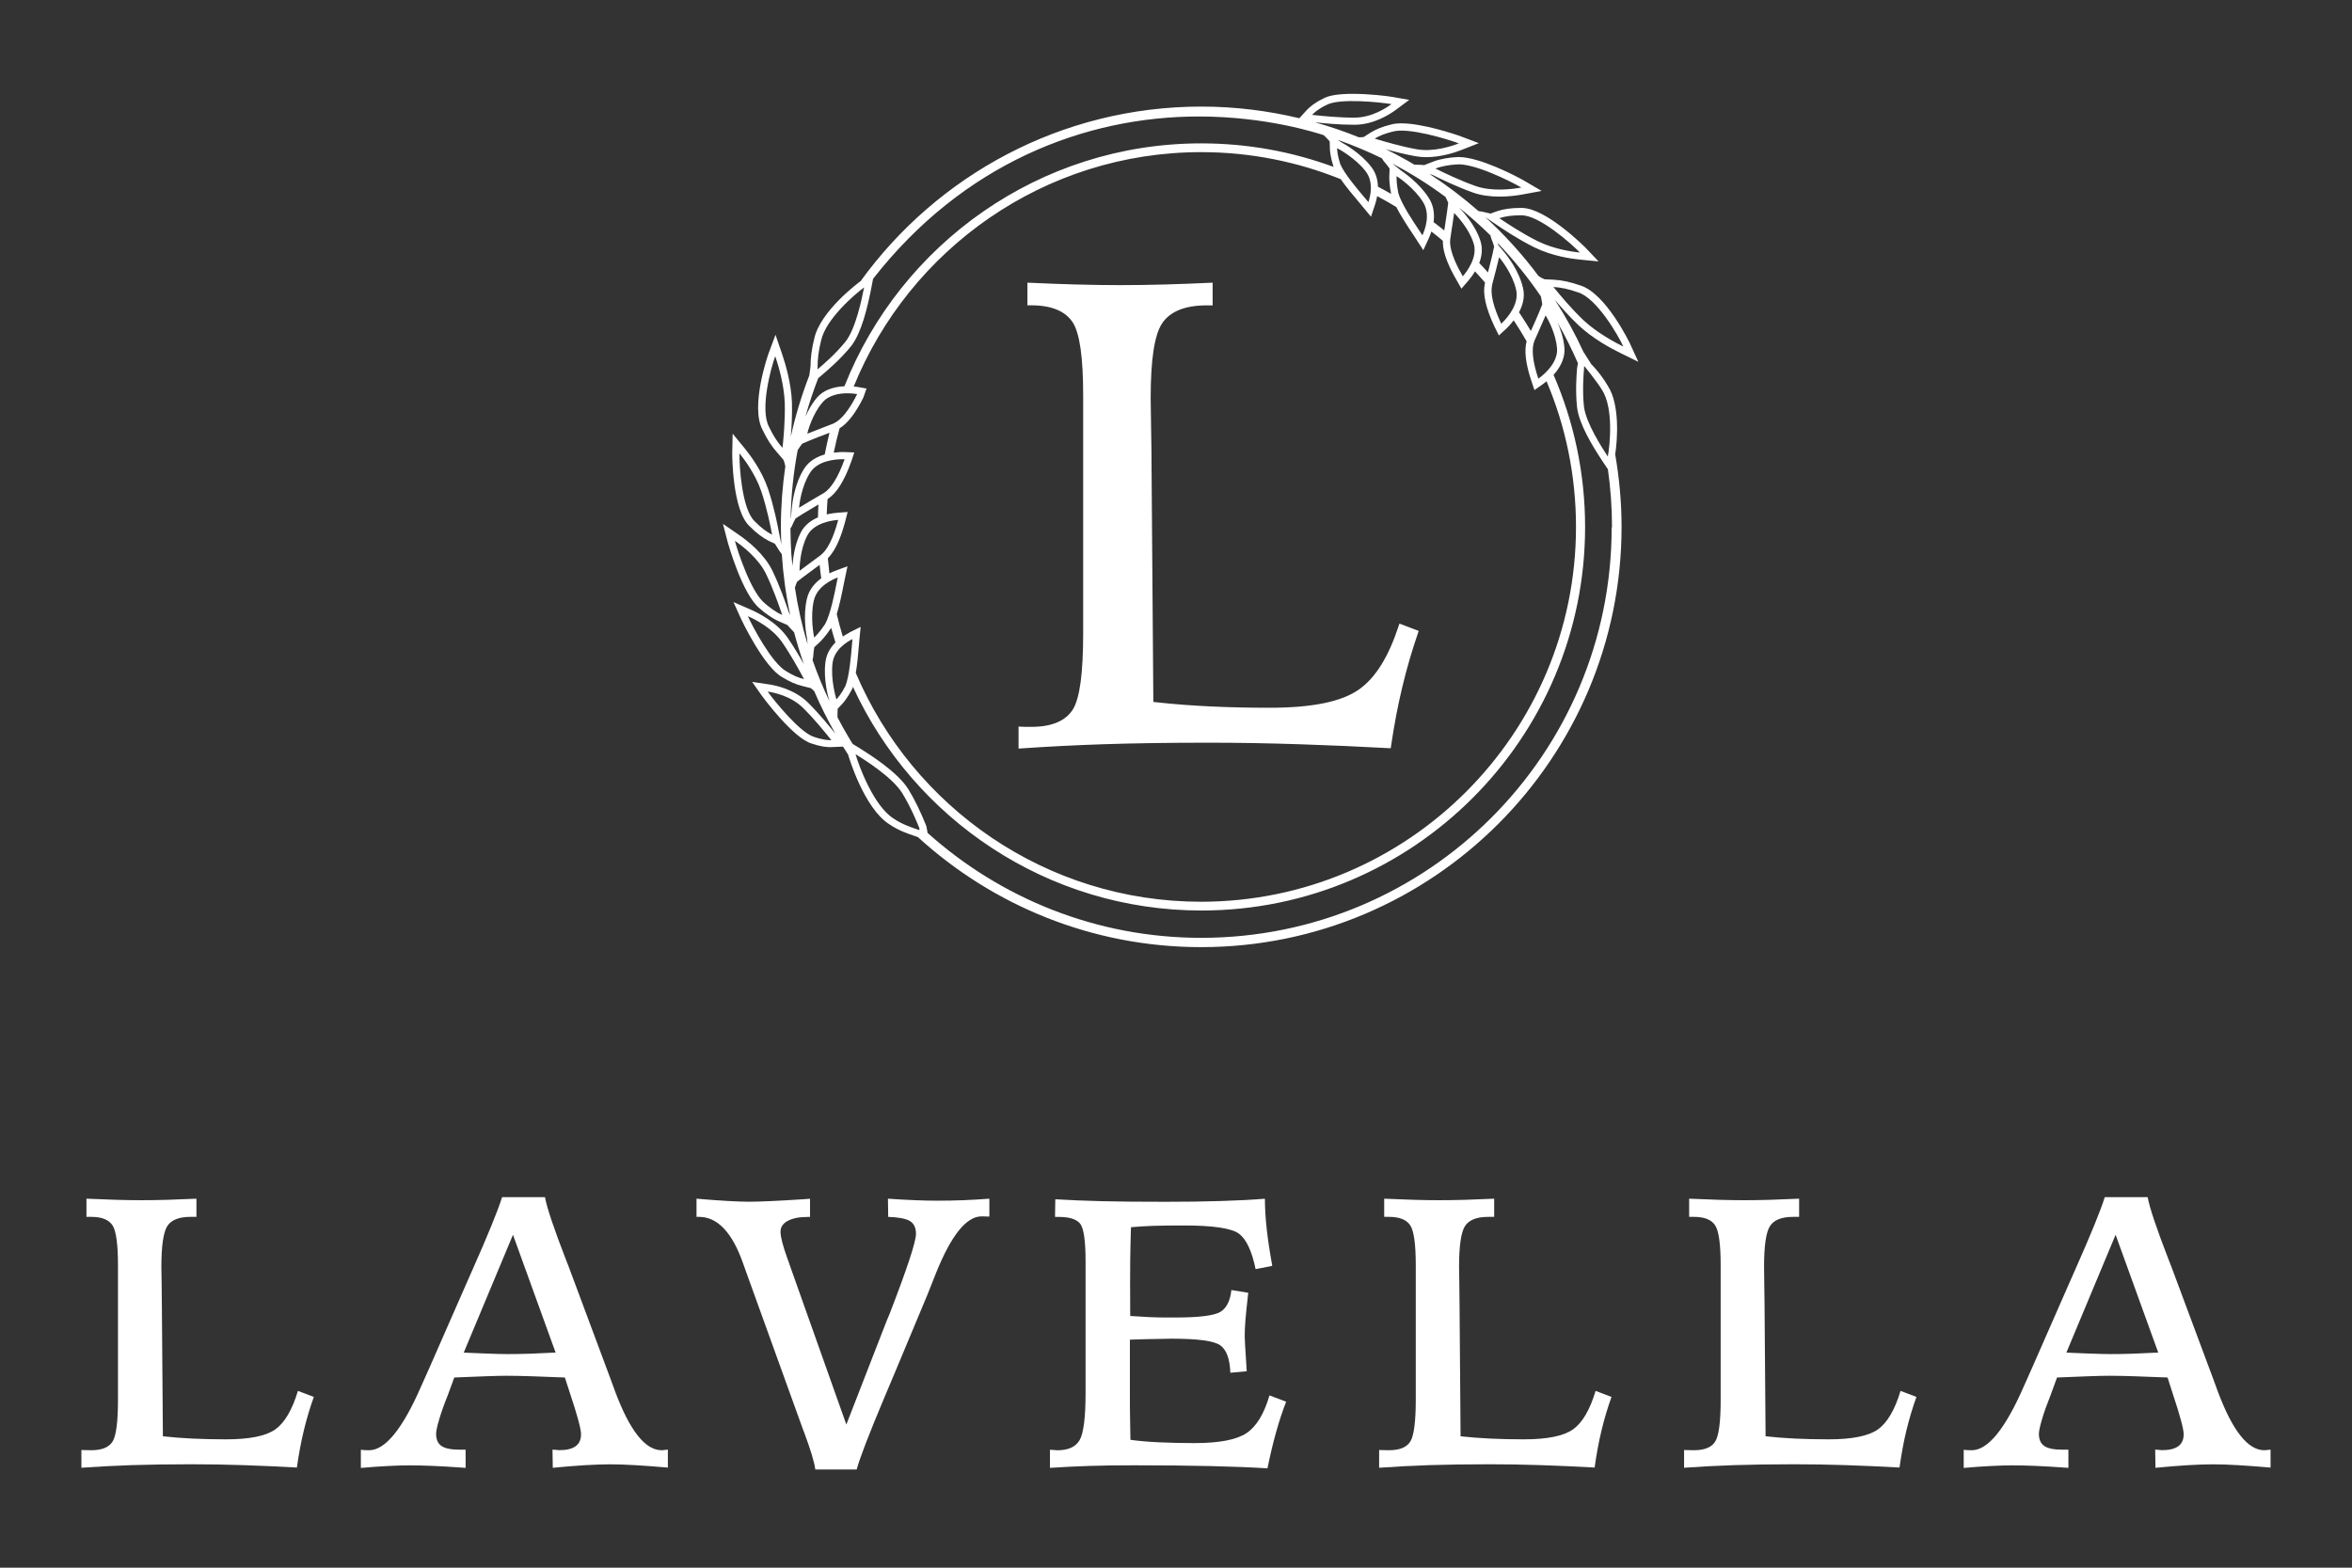 <?xml version="1.0" encoding="UTF-8"?><svg id="Layer_1" xmlns="http://www.w3.org/2000/svg" viewBox="0 0 432 288"><rect x="0" y="0" width="432" height="288" fill="#333333" stroke="none"/><defs><style>.cls-1{fill:#fff;stroke-width:0px;}</style></defs><path class="cls-1" d="M14.95,269.67v-3.29c.22,0,.45,0,.72.02.26.02.62.02,1.09.02,1.95,0,3.25-.53,3.92-1.6.66-1.07.99-3.63.99-7.67v-24.7c0-3.83-.33-6.27-.99-7.32-.67-1.05-1.97-1.58-3.92-1.58h-.88v-3.34c1.98.09,3.81.16,5.51.21,1.7.05,3.24.07,4.63.07s2.97-.02,4.66-.07c1.68-.05,3.48-.12,5.4-.21v3.34h-1.11c-2.1,0-3.52.57-4.24,1.69-.72,1.13-1.09,3.62-1.09,7.48,0,.62.02,1.7.05,3.24.03,1.54.04,2.81.04,3.8l.19,24.1c1.67.19,3.47.32,5.4.42,1.93.09,3.99.14,6.19.14,4.33,0,7.35-.61,9.06-1.83,1.72-1.22,3.1-3.58,4.15-7.07l2.92,1.11c-.71,1.98-1.32,4.03-1.83,6.14-.51,2.12-.94,4.39-1.28,6.83-3.37-.19-6.65-.33-9.85-.44-3.2-.11-6.37-.16-9.53-.16-4.14,0-7.81.06-11.01.16-3.19.11-6.26.27-9.2.48Z"/><path class="cls-1" d="M66.32,266.33c.15.03.35.06.58.07.23.02.53.02.9.02,2.97,0,6.16-3.94,9.59-11.82.65-1.48,1.16-2.63,1.53-3.43l6.63-15.11c.28-.62.69-1.56,1.25-2.83,2.84-6.4,4.65-10.83,5.42-13.3h7.88c.34,1.92,1.64,5.78,3.89,11.59l.37.93,7.79,20.9c.19.53.46,1.28.83,2.27,2.69,7.2,5.53,10.8,8.53,10.8.15,0,.35-.01.6-.05s.43-.05.56-.05v3.29c-2.13-.19-4.09-.33-5.89-.44-1.79-.11-3.37-.16-4.73-.16s-2.84.06-4.61.16c-1.78.11-3.75.27-5.91.48l-.05-3.34c.19,0,.41.02.67.05.26.03.45.05.58.05,1.33,0,2.32-.24,2.99-.72.67-.48,1-1.21,1-2.2,0-.49-.17-1.37-.51-2.62-.34-1.25-.8-2.76-1.39-4.52l-1.07-3.29c-2.29-.09-4.33-.17-6.14-.23-1.81-.06-3.33-.09-4.57-.09-.9,0-2.16.03-3.78.09-1.63.06-3.56.14-5.82.23l-1.21,3.29c-.65,1.61-1.16,3.06-1.55,4.36-.39,1.3-.58,2.19-.58,2.69,0,1.05.33,1.8,1,2.25.66.45,1.77.67,3.31.67h1.11v3.34c-2.6-.19-4.68-.31-6.24-.37-1.56-.06-2.9-.09-4.01-.09s-2.49.04-4.03.12c-1.54.08-3.2.19-4.96.35v-3.34ZM85.19,248.49c.71.03,2.01.09,3.89.16,1.88.08,3.31.11,4.26.11,1.2,0,2.54-.02,4.01-.07,1.46-.05,3.03-.12,4.7-.21l-7.83-21.64-9.04,21.64Z"/><path class="cls-1" d="M149.75,269.95c-.19-1.39-.87-3.65-2.04-6.77l-.23-.6-10.47-29.01c-.12-.34-.29-.82-.51-1.44-2.01-5.72-4.71-8.58-8.11-8.58h-.46v-3.34c2.19.19,4.1.33,5.72.42,1.63.09,2.9.14,3.82.14,2.01,0,5.39-.15,10.15-.46.49-.03.88-.06,1.16-.09v3.34h-.37c-1.58,0-2.81.24-3.71.72-.9.48-1.34,1.15-1.34,2.01,0,.93.42,2.55,1.25,4.87.22.56.37.99.46,1.3l10.38,29.24,7.46-19.19.42-.97c3.28-8.47,4.91-13.42,4.91-14.88,0-1.11-.37-1.89-1.11-2.34-.74-.45-2.07-.7-3.99-.77l-.05-3.34c1.76.12,3.42.22,4.98.28,1.56.06,2.97.09,4.24.09,1.48,0,3.01-.03,4.59-.09s3.18-.15,4.82-.28v3.29c-.15,0-.33,0-.53-.02-.2-.01-.5-.02-.9-.02-2.78,0-5.56,3.45-8.34,10.34-.68,1.73-1.22,3.09-1.62,4.08l-5.79,13.86c-.49,1.17-1.19,2.83-2.09,4.96-2.87,6.83-4.57,11.25-5.1,13.26h-7.6Z"/><path class="cls-1" d="M192.85,269.67v-3.34c.15,0,.39.02.7.05s.53.05.65.05c2.01,0,3.37-.62,4.1-1.87.72-1.25,1.09-4.13,1.09-8.65v-24.19c0-3.74-.33-6.03-.97-6.88-.65-.85-1.96-1.28-3.94-1.28h-.7l.05-3.24c2.5.15,5.35.27,8.55.35,3.19.08,7.08.11,11.65.11,3.74,0,7.13-.04,10.17-.14,3.05-.09,5.75-.23,8.13-.42,0,1.7.11,3.55.33,5.54.22,1.99.56,4.25,1.02,6.79l-3.06.6c-.68-3.31-1.69-5.47-3.03-6.49-1.35-1.02-4.74-1.53-10.18-1.53-2.32,0-4.18.02-5.58.07-1.41.05-2.78.13-4.1.25-.06,1.82-.11,3.85-.14,6.07-.03,2.22-.03,5.64,0,10.24,1.26.09,2.46.16,3.57.21,1.11.05,2.16.07,3.15.07h1.53c4.42,0,7.19-.35,8.32-1.04,1.12-.69,1.8-2.03,2.01-4.01l3.1.51c-.25,2.13-.41,3.76-.51,4.89-.09,1.13-.14,2.12-.14,2.99,0,.68.08,2.1.23,4.26.06.96.11,1.72.14,2.27l-3.01.28c-.09-2.53-.7-4.21-1.83-5.03-1.13-.82-4.1-1.23-8.93-1.23-.74,0-2.35.03-4.82.09-1.21.03-2.16.06-2.87.09v10.61c0,1.17,0,2.4.03,3.69.01,1.28.04,2.65.07,4.1,1.57.22,3.35.37,5.33.46s4.13.14,6.44.14c4.54,0,7.72-.61,9.55-1.83,1.82-1.22,3.23-3.53,4.22-6.93l3.06,1.16c-.68,1.76-1.3,3.63-1.85,5.61-.56,1.98-1.08,4.19-1.58,6.63-2.94-.19-6.44-.32-10.52-.42-4.08-.09-8.73-.14-13.95-.14-3.28,0-6.08.04-8.41.12-2.33.08-4.69.19-7.07.35Z"/><path class="cls-1" d="M253.31,269.67v-3.29c.22,0,.45,0,.72.02.26.02.62.02,1.09.02,1.95,0,3.25-.53,3.92-1.6.66-1.07,1-3.63,1-7.67v-24.7c0-3.83-.33-6.27-1-7.32-.67-1.05-1.97-1.58-3.92-1.58h-.88v-3.34c1.98.09,3.81.16,5.51.21,1.7.05,3.24.07,4.63.07s2.97-.02,4.66-.07c1.68-.05,3.49-.12,5.4-.21v3.34h-1.11c-2.1,0-3.52.57-4.25,1.69-.72,1.13-1.09,3.62-1.09,7.48,0,.62.02,1.7.05,3.24.03,1.54.04,2.81.04,3.8l.19,24.1c1.67.19,3.47.32,5.4.42,1.93.09,3.99.14,6.19.14,4.33,0,7.35-.61,9.06-1.83,1.72-1.22,3.1-3.58,4.15-7.07l2.92,1.11c-.71,1.98-1.32,4.03-1.83,6.14-.51,2.12-.93,4.39-1.27,6.83-3.37-.19-6.66-.33-9.85-.44-3.2-.11-6.37-.16-9.52-.16-4.14,0-7.81.06-11.01.16-3.2.11-6.26.27-9.19.48Z"/><path class="cls-1" d="M309.32,269.67v-3.29c.22,0,.46,0,.72.02.27.02.63.02,1.09.02,1.95,0,3.25-.53,3.91-1.6.67-1.07,1-3.63,1-7.67v-24.7c0-3.83-.33-6.27-1-7.32-.66-1.05-1.96-1.58-3.91-1.58h-.88v-3.34c1.98.09,3.82.16,5.52.21,1.69.05,3.24.07,4.63.07s2.97-.02,4.65-.07c1.69-.05,3.49-.12,5.4-.21v3.34h-1.11c-2.1,0-3.52.57-4.24,1.69-.73,1.13-1.09,3.62-1.09,7.48,0,.62.01,1.7.04,3.24.03,1.54.05,2.81.05,3.8l.19,24.1c1.67.19,3.47.32,5.39.42,1.94.09,3.99.14,6.19.14,4.33,0,7.34-.61,9.06-1.83,1.71-1.22,3.1-3.58,4.15-7.07l2.92,1.11c-.72,1.98-1.32,4.03-1.84,6.14-.51,2.12-.93,4.39-1.27,6.83-3.37-.19-6.65-.33-9.85-.44-3.19-.11-6.37-.16-9.52-.16-4.14,0-7.81.06-11.01.16-3.2.11-6.27.27-9.2.48Z"/><path class="cls-1" d="M360.69,266.33c.15.03.35.06.58.07.23.02.53.02.9.02,2.97,0,6.16-3.94,9.59-11.82.65-1.48,1.16-2.63,1.53-3.43l6.63-15.11c.28-.62.7-1.56,1.25-2.83,2.84-6.4,4.65-10.83,5.42-13.3h7.88c.34,1.92,1.64,5.78,3.89,11.59l.37.93,7.79,20.9c.19.53.46,1.28.83,2.27,2.69,7.2,5.53,10.8,8.53,10.8.15,0,.36-.01.6-.05s.43-.05.56-.05v3.29c-2.13-.19-4.1-.33-5.89-.44-1.79-.11-3.37-.16-4.73-.16s-2.83.06-4.61.16c-1.77.11-3.75.27-5.91.48l-.05-3.34c.19,0,.41.02.67.05.27.03.46.05.58.05,1.33,0,2.33-.24,2.99-.72.66-.48.99-1.21.99-2.2,0-.49-.17-1.37-.51-2.62-.34-1.25-.8-2.76-1.39-4.52l-1.06-3.29c-2.29-.09-4.33-.17-6.14-.23-1.81-.06-3.33-.09-4.57-.09-.9,0-2.15.03-3.77.09-1.62.06-3.56.14-5.82.23l-1.2,3.29c-.65,1.61-1.17,3.06-1.55,4.36-.39,1.3-.58,2.19-.58,2.69,0,1.05.33,1.8,1,2.25.67.45,1.77.67,3.31.67h1.11v3.34c-2.6-.19-4.67-.31-6.23-.37-1.56-.06-2.9-.09-4.01-.09s-2.49.04-4.03.12-3.2.19-4.96.35v-3.34ZM379.55,248.49c.71.03,2.01.09,3.89.16s3.31.11,4.26.11c1.2,0,2.55-.02,4.01-.07,1.47-.05,3.03-.12,4.7-.21l-7.83-21.64-9.04,21.64Z"/><path class="cls-1" d="M202.45,136.73c5.67-.19,12.22-.29,19.48-.29,5.52,0,11.19.1,16.86.29,5.28.17,10.74.41,16.24.71l.41.02.06-.4c.57-3.91,1.28-7.61,2.1-10.99.8-3.34,1.76-6.61,2.84-9.75l.14-.41-3.54-1.35-.15.45c-1.87,5.69-4.24,9.49-7.24,11.62-3.2,2.28-8.59,3.39-16.49,3.39-3.86,0-7.55-.08-10.97-.25-3.44-.17-6.67-.41-9.6-.74l-.75-.08-.33-43.33c0-1.75-.02-3.99-.08-6.71-.05-2.74-.08-4.65-.08-5.75,0-7.04.67-11.52,2.05-13.68,1.45-2.24,4.21-3.38,8.21-3.38h1.12v-4.17l-.47.02c-2.85.13-5.61.24-8.2.31-2.9.08-5.68.12-8.26.12s-5.29-.04-8.22-.12c-2.59-.07-5.35-.17-8.4-.31l-.47-.02v4.16h.71c3.72,0,6.29,1.07,7.64,3.18,1.27,2.02,1.89,6.4,1.89,13.39v43.65c0,7.37-.62,11.95-1.88,14-1.34,2.14-3.91,3.22-7.64,3.22-.79,0-1.41,0-1.88-.03l-.47-.02v4.04l.48-.03c4.76-.33,9.78-.59,14.9-.76Z"/><path class="cls-1" d="M295.37,70.96c-.93-1.56-1.97-2.93-3.1-4.07l-1.45-2.28c-1.52-3.31-3.27-6.48-5.23-9.52,1.08,1.28,2.6,3.01,4.37,4.69,2.58,2.41,5.89,4.21,7.64,5.06l3.32,1.63-1.54-3.36c-.04-.09-4.45-9.28-9.15-10.68-1.72-.61-3.34-.96-4.83-1.04l-1.76-.09c-.07-.05-.14-.09-.16-.1-.06-.04-.3-.12-.35-.15-.07-.04-.14-.08-.2-.13-.09-.06-.18-.12-.27-.17-.03-.01-.05-.02-.07-.04-2.91-3.91-6.19-7.53-9.78-10.82l1.96,1.33c1.09.74,3.98,2.7,7.11,4.25,3.24,1.58,6.81,2.08,8.19,2.21l3.55.35-2.46-2.58c-.07-.07-7.21-7.25-11.65-7.25h-.12s-.21,0-.21,0c-1.57,0-2.98.2-4.18.59l-1.21.44s-.02,0-.03,0c-.09-.02-.61-.15-.68-.15-.05,0-.56-.14-.66-.16-.22-.04-.43-.08-.65-.11-.02,0-.12-.02-.22-.04-2.83-2.48-5.83-4.76-9-6.82l.62.21.2.1c1.37.67,4.21,2.06,7.25,3.14,1.37.48,2.99.72,4.8.72s3.27-.22,4.26-.4l3.48-.64-3.05-1.79c-1.6-.94-8.35-4.44-12.18-4.44-.24,0-.47.01-.61.03-1.1.07-2.72.28-4.14.83l-1.58.62h-.03s-.45-.04-.49-.04c-.07,0-1.15-.03-1.2-.04-.03,0-.06,0-.09,0-1.71-1.01-3.46-1.96-5.26-2.84,1.52.43,3.47.93,5.44,1.29.63.11,1.31.17,2.01.17,2.69,0,5.2-.83,6.46-1.32l3.18-1.25-3.2-1.21c-1.36-.51-7.21-2.43-11.03-2.43-.8,0-1.45.08-1.94.23-1.46.35-2.69.84-3.66,1.44l-1.33.85h0s-.04,0-.06,0c-.05,0-.42.04-.47.04-.05,0-.22,0-.35,0-2.62-1.06-5.3-1.98-8.05-2.75,1.49.16,4.31.45,7.12.45h.23c3.47-.03,6.4-1.92,7.5-2.74l2.46-1.83-3.02-.53c-1.09-.19-4.32-.58-7.34-.58-2.64,0-4.45.3-5.44.87-1.61.78-2.52,1.58-3.01,2.1l-1.38,1.51c-5.78-1.38-11.8-2.14-17.99-2.14-25.73,0-48.55,12.66-62.59,32.07l-.11.08c-.07.05-7.33,5.39-8.41,10.51-.44,1.74-.67,3.43-.68,5.07l-.22,1.66c-1.41,3.63-2.55,7.38-3.4,11.25.14-1.66.27-3.88.21-6.23-.12-3.52-1.19-7.14-1.82-8.98l-1.2-3.51-1.29,3.47c-.04.1-3.42,9.71-1.08,14.02.78,1.65,1.68,3.04,2.68,4.15l1.16,1.35c.01.06.02.1.03.12.02.07.13.3.14.35.02.08.04.15.05.23.02.11.04.21.07.31.01.05.03.09.05.13-.53,3.65-.82,7.37-.82,11.16,0,1.09.04,2.17.08,3.25l-.43-2.22c-.25-1.29-.91-4.73-2.02-8.03-1.17-3.42-3.35-6.29-4.23-7.36l-2.26-2.76-.08,3.56c0,.1-.03,10.52,3.2,13.45,1.16,1.18,2.34,2.09,3.52,2.69l1.12.52s.01.02.02.04c.05.08.33.53.37.58.03.03.3.49.36.58.13.19.25.36.38.54.01.02.08.12.14.21.25,3.8.76,7.53,1.54,11.16l-.26-.55-.08-.22c-.49-1.44-1.52-4.44-2.91-7.34-1.49-3.1-4.51-5.49-6.18-6.64l-2.92-2.01.89,3.43c.03.09,2.68,9.64,5.92,12.16.83.73,2.12,1.73,3.52,2.34l1.52.66v.02s.31.34.33.37c.04.06.79.84.82.87.03.03.05.05.07.08.51,1.97,1.12,3.91,1.78,5.82-.78-1.39-1.82-3.16-2.98-4.84-2-2.86-5.42-4.57-6.8-5.17l-3.14-1.37,1.41,3.12c.04.09,4.18,8.89,7.62,10.72,1.28.78,2.49,1.31,3.6,1.57l1.58.4c.08.07.3.24.33.27.05.04.22.22.31.32,1.14,2.68,2.45,5.27,3.87,7.78h0c-.94-1.17-2.89-3.59-5.02-5.7-2.48-2.44-5.88-3.17-7.24-3.37l-3.03-.45,1.76,2.51c.05.08,5.77,7.89,9.24,8.84,1.54.53,2.68.64,3.36.64l2.33-.1c.31.5.63.99.95,1.49l.06.22c.03.1,2.84,9.62,7.5,12.56,1.69,1.17,3.52,1.77,4.77,2.19l.47.16c13.74,12.55,32.01,20.22,52.03,20.22,42.58,0,77.22-34.64,77.22-77.22,0-4.54-.42-8.97-1.17-13.3.43-2.75.86-9.17-1.33-12.55ZM279.36,39.56c3.25-.15,9.36,5.3,10.83,6.84-1.29-.13-4.69-.59-7.75-2.09-3.04-1.51-5.88-3.44-6.95-4.16l-.11-.07c1.12-.36,2.45-.54,3.97-.52ZM267.4,30.22c3.16-.39,10.21,3.16,12.03,4.23-1.63.3-5.36.79-8.39-.27-2.96-1.05-5.76-2.42-7.11-3.08l-.27-.13s0,0-.01,0c1.26-.49,2.71-.68,3.75-.75ZM143.75,81.95l-.03.31s0,0,0,.01c-.91-1.01-1.74-2.3-2.46-3.83-1.76-3.24.38-10.99,1.13-13,.54,1.57,1.63,5.17,1.75,8.6.08,3.3-.23,6.41-.38,7.91ZM138.64,95.79c-2.4-2.19-2.87-10.37-2.82-12.5.82,1,2.9,3.74,4,6.95,1.08,3.21,1.73,6.59,1.97,7.86l.02.13c-1.05-.54-2.11-1.35-3.17-2.44ZM140.5,110.85c-2.51-1.95-4.98-9.46-5.52-11.5,1.37.94,4.35,3.23,5.74,6.12,1.35,2.83,2.36,5.78,2.85,7.2l.1.29s0,0,0,.01c-1.24-.54-2.39-1.44-3.18-2.12ZM149.59,135.4c-2.6-.71-7.45-6.74-8.59-8.35,1.18.17,4.29.82,6.5,3,2.08,2.05,4,4.43,4.92,5.58l.23.28s.03.03.05.05c0,0,.01,0,.02.01-.54.02-1.59-.04-3.13-.57ZM290.94,67.63l.02-.24-.02-.06s.06-.05.07-.06c0,0,2.31,2.81,3.23,4.35,2.18,3.35,1.45,10.29,1.07,12.24-.02-.03-.04-.07-.07-.1-.97-1.49-3.93-6.01-4.31-9.08-.31-2.97-.08-5.83.02-7.06ZM289.77,53.68c3.54,1.05,7.5,8.04,8.4,9.99-1.49-.73-4.81-2.5-7.32-4.84-2.39-2.27-4.37-4.7-5.32-5.86l-.2-.24s0,0,0-.01c1.36.07,2.85.4,4.45.97ZM283.89,57.94s0,0,0,0c.31.51,1.86,3.2,2.09,6.02.17,1.82-1.02,3.42-2.05,4.44-.56.56-1.09.96-1.38,1.17,0,0,0,0,0,0-1.06-3.19-1.3-5.54-.71-6.98l.58-1.3c.59-1.31,1.19-2.67,1.47-3.35ZM155.99,116.24c-.35.18-.77.41-1.19.7-.41-1.35-.78-2.73-1.11-4.12.5-1.64.92-3.63,1.31-5.62l.66-3.17-2.24.83c-.29.11-.67.27-1.08.47-.11-.92-.21-1.84-.29-2.77,1.65-1.65,2.59-4.54,3.18-6.72l.46-1.78-1.83.13c-.49.04-1.22.13-2.01.32.03-.95.08-1.89.15-2.82,0,0,0,0,0,0,1.64-1.05,3.06-3.28,4.36-6.91l.55-1.66-1.75-.07c-.4-.02-1.15,0-2.02.1.3-1.51.67-2.99,1.07-4.46,1.5-.93,2.94-2.79,4.36-5.63l.59-1.68-1.51-.27c-.19-.03-.48-.08-.84-.11,10.24-25.21,34.98-43.05,63.82-43.05,9.06,0,17.7,1.77,25.63,4.97.97,1.39,2.25,2.93,3.46,4.36l2.1,2.53.75-2.26c.14-.42.28-.94.38-1.52,1.19.63,2.36,1.3,3.51,2,.81,1.58,1.99,3.41,3.2,5.21l1.77,2.72,1-2.18c.14-.31.32-.74.48-1.25.71.56,1.42,1.12,2.11,1.71-.08,2.37,1.34,5.18,2.44,7.09l.97,1.7,1.22-1.41c.34-.4.83-1.01,1.27-1.77.63.68,1.25,1.37,1.85,2.07-.01.05-.03.11-.04.16-.42,1.9.16,4.49,1.77,7.92l.81,1.63,1.29-1.19c.08-.07.17-.17.28-.27.31-.31.72-.76,1.15-1.32.83,1.25,1.62,2.54,2.37,3.85-.45,1.7-.19,4.02.81,7.08l.63,1.88,1.44-1.01c.17-.12.45-.33.78-.61,3.49,8.23,5.41,17.28,5.41,26.76,0,37.97-30.89,68.86-68.86,68.86-28.46,0-52.94-17.35-63.42-42.03.27-1.6.44-3.45.58-5.18.03-.42.06-.7.08-.91l.23-2.37-2.13,1.06ZM150.84,101.91c-.65.49-1.37,1.02-2.04,1.51-.81.59-1.53,1.13-1.95,1.45,0-.62.09-3.89,1.4-6.43,1.22-2.42,4.64-2.85,5.71-2.93,0,.02-.01.04-.02.06-.33,1.2-1.32,4.87-3.1,6.33ZM151.3,90.58c-1.56.91-3.67,2.15-4.54,2.7.06-.61.43-3.93,2.02-6.42,1.39-2.25,4.67-2.5,6.01-2.5.13,0,.25,0,.34,0,0,.01,0,.02-.01.04-1.16,3.23-2.44,5.31-3.81,6.18ZM153,77.84l-1.32.51c-1.34.51-2.73,1.05-3.41,1.33,0,0,0,0,0,0,.14-.58.94-3.58,2.78-5.73,1.17-1.4,3.14-1.7,4.59-1.7.79,0,1.45.09,1.8.15,0,0,0,0,0,0-1.5,3-3,4.83-4.43,5.44ZM256.51,32.35s.01,0,.02.01c.33.21,3.23,2.16,4.84,4.76,1.42,2.25.36,5.08-.11,6.1-.11-.17-.26-.4-.48-.72-1.1-1.64-3.4-5.05-3.94-7.01-.34-1.65-.34-2.72-.32-3.14ZM274.05,52.37c.46-1.75,1.08-4.11,1.3-5.12.39.47,2.47,3.08,3.12,5.97.61,2.58-1.53,5.06-2.48,6.01-.09.09-.18.17-.24.24,0-.01-.01-.02-.02-.03-1.46-3.1-2.02-5.48-1.67-7.06ZM283.01,54.41s0,.02,0,.02c.13.52.2,1.02.26,1.5l-.61,1.51c-.27.67-.87,2.01-1.45,3.3l-.03.07c-.7-1.17-1.42-2.32-2.18-3.44.68-1.28,1.13-2.82.74-4.45-.71-3.18-2.95-5.99-3.39-6.52l-1.12-1.34c-.02-.06-.04-.11-.05-.13-.02-.04-.04-.08-.06-.11-.02-.06-.03-.11-.04-.17,2.95,3.08,5.59,6.34,7.91,9.76ZM273.78,43.29c0,.05,0,.13.02.2.01.04.03.08.06.13,0,.04,0,.08.02.11.23.54.4,1.06.55,1.57l-.36,1.66c-.14.63-.45,1.84-.77,3.09-.52-.59-1.06-1.16-1.6-1.73.46-1.23.68-2.64.21-4.08-.96-3.01-3.4-5.57-3.88-6.06l-.05-.05c1.99,1.61,3.94,3.3,5.8,5.14ZM266.74,41.52c.15-.99.29-1.88.35-2.4.43.44,2.69,2.81,3.56,5.53.85,2.57-1.27,5.3-1.97,6.11-.01-.02-.02-.04-.03-.06-.62-1.08-2.51-4.37-2.29-6.67.11-.8.25-1.69.37-2.51ZM265.5,36.17c.19.37.35.73.5,1.08l-.22,1.7c-.07.52-.2,1.4-.36,2.42-.05.31-.1.64-.15.97-.64-.53-1.3-1.03-1.96-1.54.18-1.36.07-2.94-.84-4.37-1.76-2.84-4.89-4.94-5.15-5.11l-1.58-1.27c3.37,1.77,6.63,3.8,9.75,6.12ZM255.76,24.19c2.86-.87,10.26,1.42,12.19,2.15-1.33.52-4.65,1.63-7.75,1.08-2.98-.54-5.93-1.43-7.36-1.85l-.32-.1s-.02,0-.03,0c.85-.53,1.94-.96,3.27-1.28ZM253.81,29.08s0,0,0,0c.02.02.2.32.24.36.01.04.03.07.05.1.44.48.79.96,1.13,1.42l-.05,1.33c-.02.52,0,1.64.33,3.33-.8-.46-1.6-.9-2.42-1.32-.03-1.21-.34-2.51-1.24-3.66-1.86-2.43-4.8-4.13-5.55-4.54l-.54-.39c2.73.96,5.41,2.08,8.04,3.36ZM245.62,27.23c.34.18,3.39,1.86,5.2,4.22,1.5,1.93.92,4.48.52,5.68-.13-.16-.32-.39-.6-.71-1.36-1.6-3.88-4.57-4.59-6.33-.47-1.48-.55-2.47-.56-2.88,0,0,.02.01.03.02ZM243.6,19.3c2.34-1.33,10.03-.51,11.98-.17-.96.71-3.62,2.45-6.72,2.48-2.92.02-5.96-.31-7.42-.46l-.36-.04s-.04,0-.07,0c0,0-.01,0-.02,0,.37-.4,1.15-1.1,2.61-1.81ZM150.17,67.55c-.02-1.56.2-3.23.64-4.97.84-3.95,6.25-8.58,7.9-9.77,0,.04-.02.09-.03.13-.36,1.82-1.47,7.38-3.37,9.81-1.89,2.33-4.08,4.19-5.02,4.99l-.12.1h0c0-.07-.02-.18-.03-.18h0l.02-.05v-.06ZM150.32,69.45l.83-.71c.96-.82,3.22-2.73,5.2-5.18,1.88-2.41,2.97-7.07,3.63-10.37l.38-1.97c16.56-21.18,38.89-29.82,59.82-29.82,12.5,0,21.71,3.04,22.95,3.43.41.39.77.77,1.1,1.14l.03,1.26c.01.52.11,1.64.65,3.34.01.03.03.07.05.1-7.59-2.8-15.78-4.33-24.33-4.33-29.73,0-55.2,18.52-65.53,44.62-2.22.1-3.98.81-5.07,2.12-.93,1.09-1.61,2.36-2.1,3.49.67-2.43,1.47-4.81,2.37-7.14ZM146.96,80.56h0s0,.02,0,.02c0,0,0-.01,0-.02ZM146.52,82.68s.01,0,.02-.02c.25-.42.53-.79.8-1.15l1.46-.62c.66-.28,2.03-.81,3.36-1.31l.2-.07c-.33,1.31-.62,2.64-.88,3.98-1.43.41-2.9,1.19-3.81,2.66-1.75,2.75-2.15,6.32-2.22,7.01l-.18,1.93s-.03.06-.05.08c0,0,0,0,0,0,.09-4.26.53-8.44,1.3-12.5ZM145.56,103.96c-.07-.75-.17-1.5-.22-2.26,0-.02,0-.05,0-.07-.05-.68-.08-1.36-.1-2.04-.02-.54-.03-1.09-.04-1.63,0-.3-.02-.59-.02-.89.04-.04.09-.09.13-.16.02-.03.03-.07.05-.13.03-.02.05-.06.07-.09.21-.52.45-.99.69-1.44l1.35-.86c.57-.36,1.7-1.03,2.86-1.71-.05.79-.07,1.58-.09,2.37-1.25.53-2.46,1.39-3.17,2.79-1.11,2.16-1.42,4.73-1.51,6.13ZM144.46,123.34c-2.64-1.41-6.25-8.26-7.1-10.14,1.31.57,4.44,2.14,6.25,4.72,1.72,2.49,3.19,5.21,3.89,6.51l.16.3s.01.02.02.03c-.97-.22-2.05-.69-3.21-1.41ZM148.23,117.31l.1,1.05c-1.01-3.38-1.8-6.85-2.33-10.41.12-.38.26-.74.4-1.08l1.25-.96c.41-.32,1.13-.85,1.93-1.43.31-.23.64-.47.96-.71.08.83.19,1.65.3,2.47-1.15.84-2.25,2.06-2.64,3.79-.74,3.14-.11,6.6.04,7.28ZM149.48,110.33c.58-2.59,3.34-3.85,4.39-4.24-.04.2-.09.47-.17.85-.38,1.94-1.17,5.97-2.17,7.74-.93,1.4-1.68,2.16-1.99,2.45,0,0,0-.01,0-.02-.08-.38-.75-3.82-.06-6.79ZM149.25,121.24s0,0,0,0c0-.03.08-.36.08-.43.02-.03.03-.07.03-.11.03-.65.11-1.23.2-1.8l.86-.79c.4-.37,1.22-1.21,2.25-2.77.25.9.5,1.8.78,2.69-.89.89-1.65,2.07-1.84,3.61-.42,3.15.54,6.56.71,7.1v.04c-1.14-2.45-2.19-4.95-3.08-7.53ZM153.62,128.46c-.11-.37-1.08-3.71-.7-6.66.31-2.42,2.52-3.82,3.65-4.39-.02.21-.05.5-.08.93-.17,2.09-.49,5.97-1.23,7.72-.71,1.38-1.36,2.14-1.64,2.43,0-.01,0-.02,0-.04ZM168.88,152.5c-.11-.04-.23-.08-.36-.12-1.14-.38-2.87-.96-4.4-2.01-3.65-2.3-6.4-9.73-6.98-11.83.04.02.08.05.12.08,1.62,1.02,6.57,4.12,8.42,7.03,1.64,2.66,2.78,5.49,3.21,6.57-.04.1-.04.2-.02.29ZM296.02,96.89c0,41.64-33.75,75.4-75.39,75.4h0c-19.29,0-36.9-7.31-50.25-19.27l-.24-1.28c-1.04-2.6-2.15-4.88-3.32-6.79-2.01-3.17-7.15-6.38-8.83-7.44l-1.38-.85c-.11-.17-.22-.34-.32-.51-.19-.32-.39-.64-.58-.98-.66-1.11-1.28-2.23-1.88-3.38-.02-.57,0-1.08.03-1.59l.75-.79c.36-.38,1.08-1.24,1.9-2.82.05-.12.1-.27.15-.41,11.16,24.22,35.65,41.09,64.02,41.09,38.85,0,70.46-31.61,70.46-70.45,0-9.93-2.07-19.37-5.79-27.95,1.45-1.62,2.14-3.34,1.99-5-.14-1.71-.7-3.35-1.25-4.59,1.4,2.43,2.63,4.92,3.74,7.45l-.16.89c-.11,1.3-.33,4.19,0,7.24.37,3.03,2.75,6.95,4.55,9.69l1.11,1.66c.49,3.47.75,6.98.75,10.48v.2Z"/></svg>